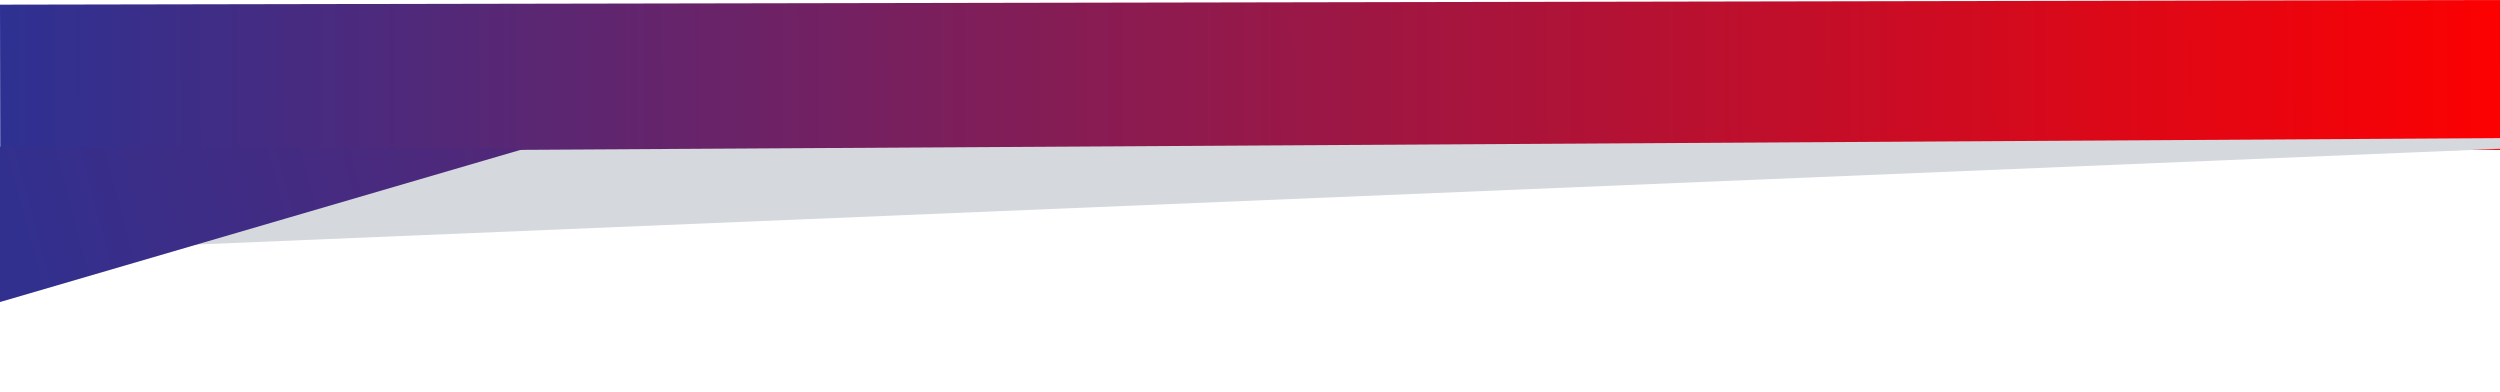 <svg xmlns="http://www.w3.org/2000/svg" width="1440" height="226" viewBox="0 0 1440 226" fill="none"><rect y="2.683" width="1453.88" height="86.338" transform="rotate(-0.106 0 2.683)" fill="url(#paint0_linear_357_60)"></rect><path d="M1611.98 78.548L-164.428 152.383L-165 89.054L1611.98 78.548Z" fill="#D5D9DD"></path><path d="M-178 84L-178 226L303 85.401L-178 84Z" fill="url(#paint1_linear_357_60)"></path><defs><linearGradient id="paint0_linear_357_60" x1="0" y1="45.852" x2="1453.88" y2="45.852" gradientUnits="userSpaceOnUse"><stop stop-color="#2E3192"></stop><stop offset="1" stop-color="#FE0000"></stop></linearGradient><linearGradient id="paint1_linear_357_60" x1="7.985" y1="154.729" x2="363.252" y2="60.275" gradientUnits="userSpaceOnUse"><stop stop-color="#31308F"></stop><stop offset="0.989" stop-color="#592673"></stop></linearGradient></defs></svg>